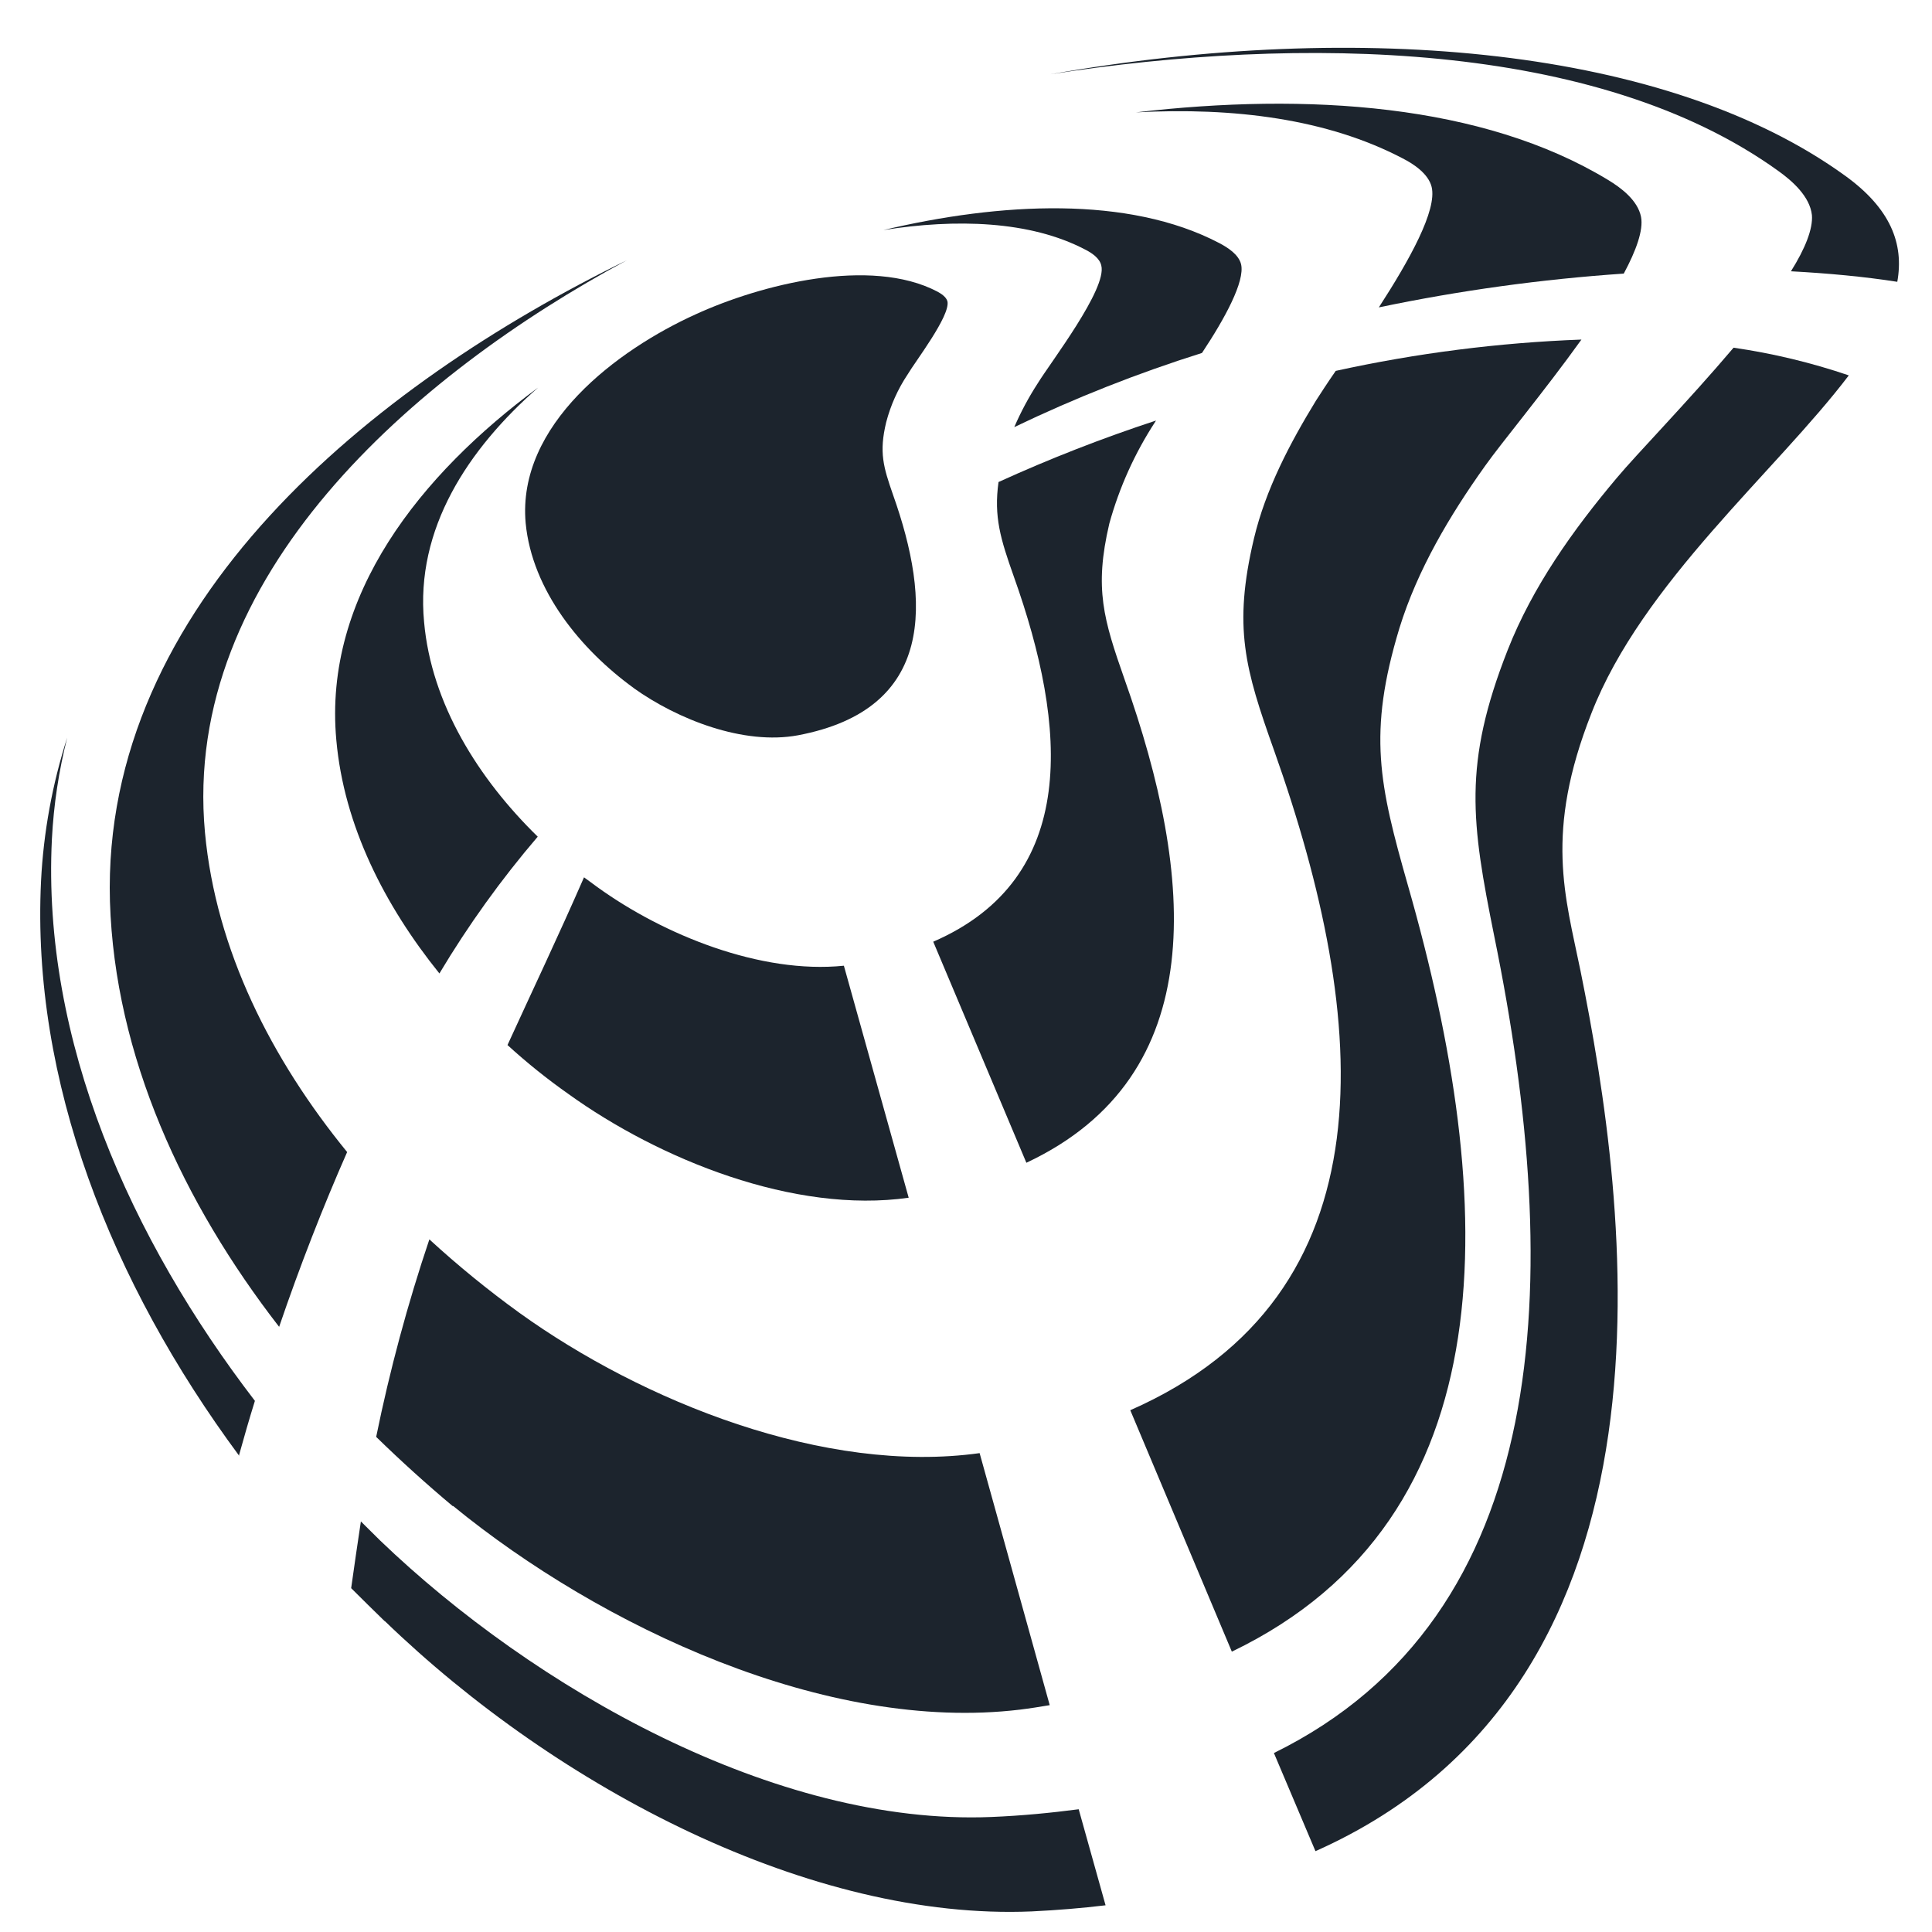 <svg height="96" viewBox="0 0 96 96" width="96" xmlns="http://www.w3.org/2000/svg"><g fill="#1c242d" fill-rule="evenodd"><path d="m19.111 80.552c-.559-.546-1.118-1.091-1.662-1.637.163-1.153.323-2.267.483-3.316.319.323.639.626.958.949 7.627 7.324 19.619 14.179 30.368 13.737 1.521-.062 2.962-.204 4.342-.384l1.335 4.772c-1.182.142-2.384.242-3.665.304-10.95.465-23.52-6.09-32.147-14.425zm44.189 6.555c13.874-6.817 14.448-23.466 10.95-40.581-1.141-5.664-1.563-8.554.662-14.217 1.239-3.159 3.262-5.991 5.422-8.557.981-1.176 3.544-3.804 5.806-6.475 1.946.282 3.863.742 5.726 1.376-3.642 4.796-10.266 10.317-12.79 16.792-2.342 5.944-1.3 9.08-.54 12.803 2.319 11.47 5.764 35.301-13.171 43.736zm25.691-73.627c.7-1.114 1.099-2.106 1.042-2.794-.103-.93-.981-1.698-1.662-2.186-9.03-6.513-23.783-6.736-36.17-4.811 15.452-2.713 30.683-1.318 39.47 5.034 2.281 1.641 2.943 3.401 2.604 5.28-1.662-.261-3.445-.423-5.285-.523zm-77.104 58.86c-6.38-8.619-10.33-18.652-9.848-28.562.123-2.422.56-4.817 1.3-7.124-.418 1.65-.672 3.337-.76 5.038-.498 10.033 3.924 19.885 10.087 27.916-.278.891-.54 1.802-.798 2.732z"/><path d="m22.514 74.83c7.346 6.006 18.558 11.274 28.163 10.121.502-.061 1.004-.142 1.483-.223l-3.483-12.523c-7.688 1.072-16.752-2.567-22.878-6.978-1.556-1.126-3.047-2.342-4.464-3.643-1.082 3.212-1.965 6.49-2.643 9.814 1.24 1.21 2.521 2.367 3.802 3.439zm38.695 7.239c13.79-6.636 13.27-22.314 8.745-38.091-1.422-4.995-2-7.543-.418-12.765.901-2.913 2.502-5.602 4.262-8.069.802-1.134 2.943-3.704 4.783-6.271-4.107.153-8.193.674-12.209 1.556-.422.607-.76 1.134-.981 1.476-1.3 2.125-2.502 4.411-3.084 6.859-1.042 4.411-.441 6.475 1 10.521 4.787 13.472 5.905 27.044-7.144 32.788zm19.475-68.474c.62-1.153.981-2.163.859-2.813-.16-.83-1-1.456-1.639-1.841-6.228-3.781-14.954-4.35-23.459-3.358 4.863-.261 9.505.323 13.251 2.286.559.284 1.281.769 1.441 1.418.281 1.153-1.103 3.639-2.623 5.987 4.013-.839 8.078-1.4 12.167-1.679zm-63.431 43.655c-3.764-4.611-6.525-10.037-7.068-15.881-1.179-12.746 10.41-22.759 20.958-28.435-12.669 6.19-26.102 17.076-25.68 31.862.24 7.685 3.642 14.986 8.407 21.134 1.042-3.055 2.182-5.967 3.384-8.696z"/><path d="m28.24 54.357c4.525 3.255 11.228 5.967 16.912 5.157l-3.22-11.528c-4.144.423-8.969-1.537-12.251-3.908l-.662-.484c-1.281 2.932-2.563 5.625-3.802 8.334.956.873 1.965 1.684 3.023 2.428zm22.76 3.42c9.228-4.331 8.365-14.217 4.882-24.012-1.042-2.974-1.521-4.511-.76-7.75.496-1.795 1.266-3.501 2.281-5.057l.038-.061c-2.662.873-5.274 1.893-7.825 3.055-.24 1.721.099 2.832.76 4.696 2.662 7.462 3.281 14.986-4.004 18.145zm8.726-40.239c1.141-1.718 2.141-3.558 1.943-4.407-.122-.488-.662-.83-1.084-1.053-4.521-2.367-10.886-2.021-16.691-.646 3.601-.569 7.285-.469 10.026.968.323.161.722.427.802.792.3 1.153-2.521 4.815-3.163 5.864-.446.688-.834 1.413-1.16 2.167 3.019-1.449 6.136-2.681 9.327-3.685zm-33.007 24.035c-2.943-2.874-5.285-6.598-5.646-10.663-.441-4.63 2.182-8.596 5.665-11.651-5.806 4.288-10.688 10.317-10.026 17.518.38 4.25 2.399 8.212 5.122 11.593 1.436-2.401 3.07-4.675 4.886-6.797z"/><path d="m31.484 34.188c2.182 1.56 5.464 2.851 8.167 2.348 6.844-1.295 6.604-6.655 4.722-11.954-.479-1.376-.7-2.106-.338-3.604.22-.843.579-1.644 1.061-2.367.38-.646 2.141-2.932 1.981-3.639-.061-.223-.319-.384-.502-.484-3.323-1.741-8.787-.346-12.007 1.13-3.886 1.76-8.889 5.483-8.448 10.375.319 3.339 2.741 6.29 5.365 8.192z"/></g></svg>
